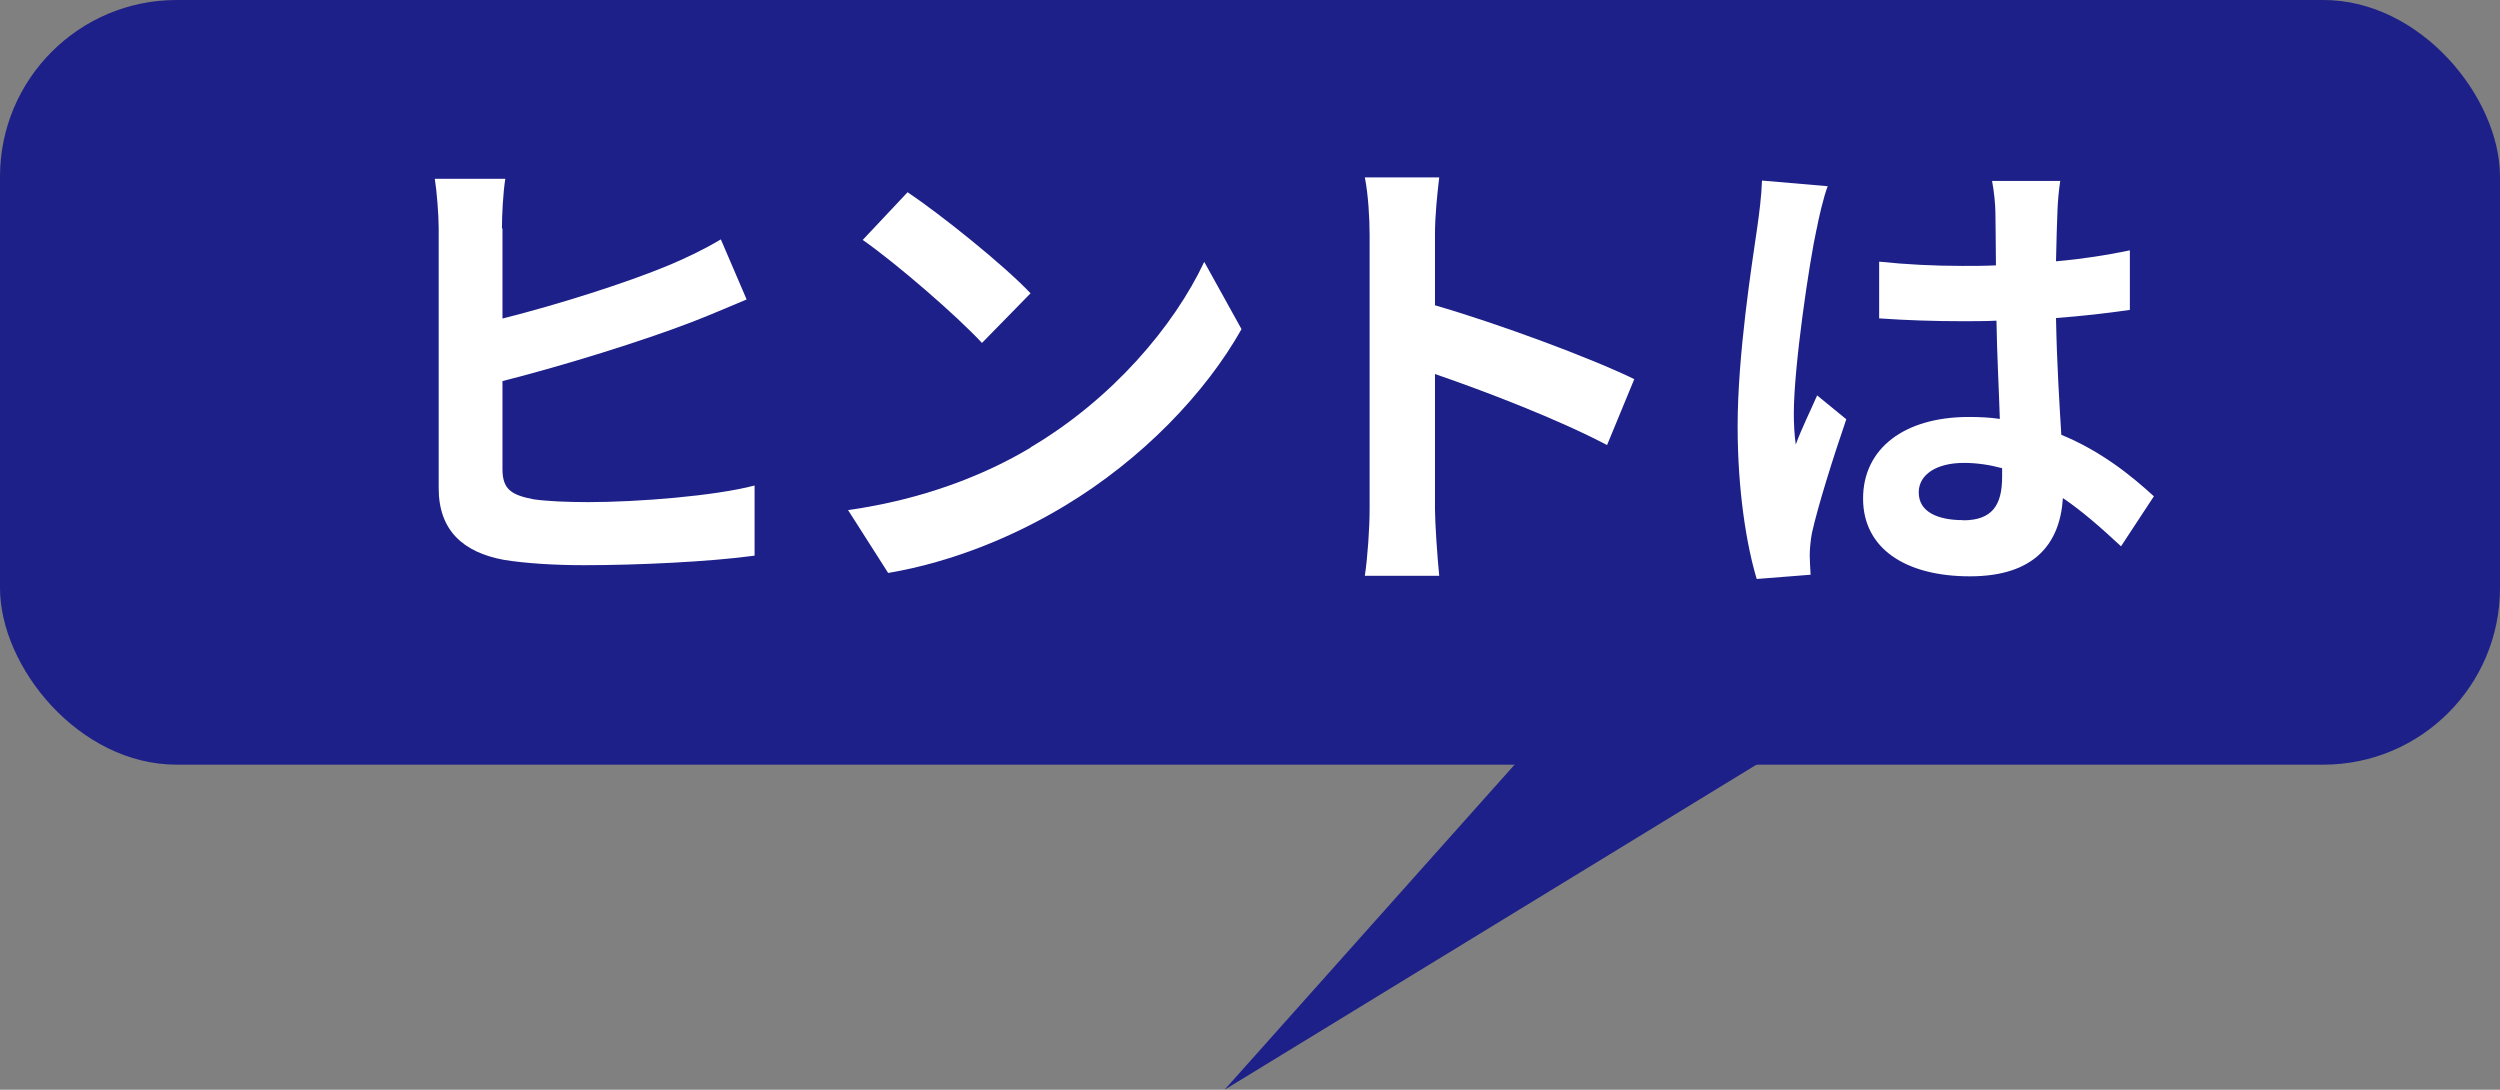 <?xml version="1.0" encoding="UTF-8"?>
<svg id="_レイヤー_2" data-name="レイヤー_2" xmlns="http://www.w3.org/2000/svg" viewBox="0 0 141.5 61.68">
  <rect x="0" y="0" width="141.5" height="61.68" fill="#808080" stroke="none"/>
  <defs>
    <style>
      .cls-1 {
        fill: #1d2089;
      }

      .cls-2 {
        fill: #fff;
      }
    </style>
  </defs>
  <g id="_レイヤー_1-2" data-name="レイヤー_1">
    <g>
      <rect class="cls-1" width="141.5" height="43.28" rx="10" ry="10"/>
      <polygon class="cls-1" points="105.83 39.36 69.31 61.68 91.63 36.66 105.83 39.36"/>
      <g>
        <path class="cls-2" d="M28.44,12.93v5.1c3.21-.81,7.02-2.02,9.42-3.02.97-.41,1.89-.84,2.94-1.46l1.46,3.4c-1.03.43-2.24.95-3.16,1.3-2.73,1.05-7.15,2.43-10.66,3.32v4.99c0,1.16.54,1.46,1.75,1.7.78.11,1.89.16,3.1.16,2.83,0,7.18-.35,9.42-.94v3.97c-2.56.35-6.64.54-9.64.54-1.75,0-3.37-.11-4.54-.3-2.35-.43-3.7-1.7-3.7-4.05v-14.71c0-.78-.11-2.13-.22-2.81h3.99c-.13.84-.19,2.05-.19,2.81Z"/>
        <path class="cls-2" d="M58.33,25.32c4.62-2.73,8.12-6.86,9.83-10.5l2.11,3.81c-2.05,3.64-5.64,7.37-9.99,9.99-2.73,1.65-6.21,3.16-10.01,3.81l-2.27-3.56c4.21-.59,7.72-1.97,10.34-3.54ZM58.33,16.6l-2.75,2.81c-1.4-1.51-4.78-4.45-6.75-5.83l2.54-2.7c1.89,1.27,5.4,4.08,6.96,5.72Z"/>
        <path class="cls-2" d="M77.52,13.28c0-.94-.08-2.29-.27-3.24h4.21c-.11.95-.24,2.13-.24,3.24v4c3.62,1.05,8.8,2.97,11.28,4.18l-1.54,3.73c-2.78-1.46-6.83-3.02-9.74-4.02v7.64c0,.78.13,2.67.24,3.78h-4.21c.16-1.08.27-2.7.27-3.78v-15.52Z"/>
        <path class="cls-2" d="M102.82,12.96c-.4,1.81-1.29,7.75-1.29,10.45,0,.54.03,1.21.11,1.75.35-.95.81-1.86,1.21-2.78l1.65,1.35c-.76,2.21-1.62,4.97-1.94,6.42-.08.38-.13.97-.13,1.27,0,.27.03.73.05,1.11l-3.05.24c-.57-1.89-1.08-4.97-1.08-8.64,0-4.08.81-9.18,1.11-11.26.11-.76.24-1.78.27-2.65l3.72.32c-.22.54-.54,1.92-.62,2.4ZM116.45,12.01c-.03.59-.05,1.59-.08,2.78,1.48-.13,2.89-.35,4.18-.62v3.37c-1.3.19-2.7.35-4.18.46.05,2.62.19,4.78.3,6.61,2.24.92,3.94,2.29,5.24,3.48l-1.86,2.83c-1.13-1.05-2.21-2-3.29-2.73-.16,2.59-1.62,4.43-5.26,4.43s-6.05-1.57-6.05-4.4,2.32-4.62,5.99-4.62c.62,0,1.21.03,1.75.11-.05-1.67-.16-3.64-.19-5.56-.65.03-1.3.03-1.92.03-1.59,0-3.13-.05-4.72-.16v-3.21c1.54.16,3.1.24,4.72.24.62,0,1.27,0,1.89-.03,0-1.32-.03-2.43-.03-3,0-.41-.08-1.24-.19-1.78h3.86c-.08.51-.14,1.16-.16,1.75ZM111.11,29.45c1.65,0,2.21-.86,2.21-2.46v-.49c-.7-.19-1.43-.3-2.16-.3-1.54,0-2.56.65-2.56,1.67,0,1.11,1.08,1.57,2.51,1.57Z"/>
      </g>
    </g>
  </g>
</svg>